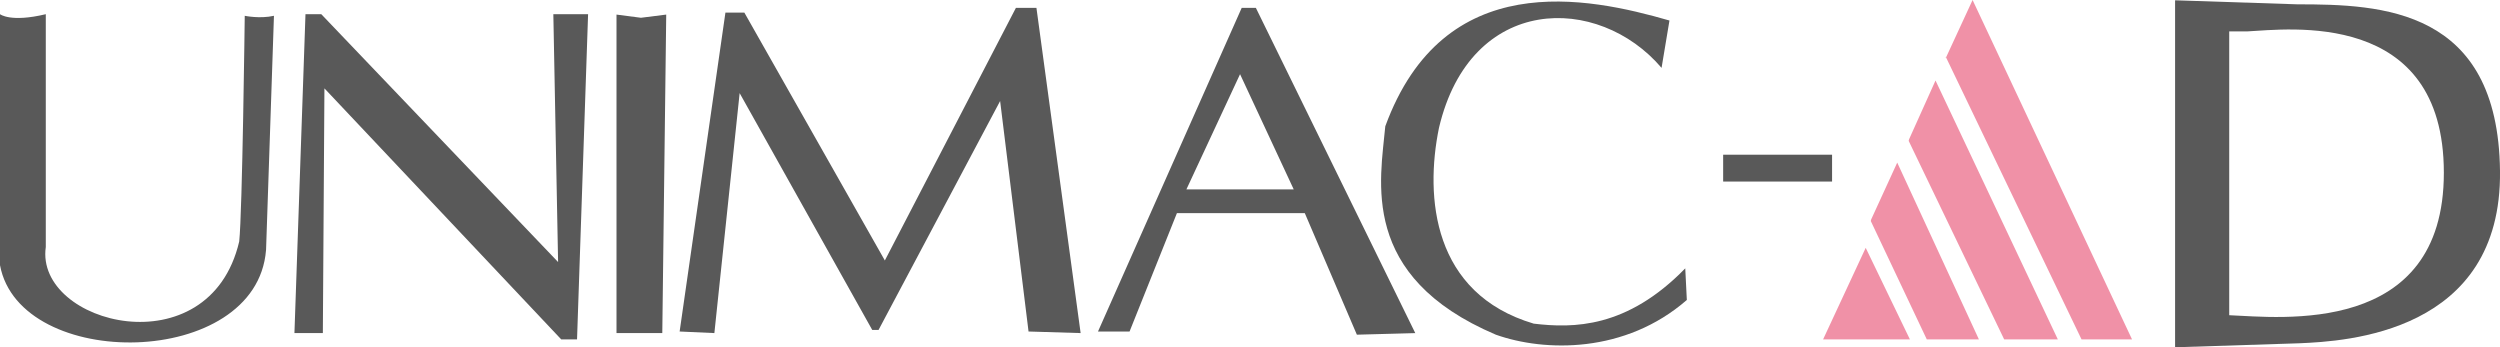 <?xml version="1.0" encoding="UTF-8"?><svg id="_レイヤー_2" xmlns="http://www.w3.org/2000/svg" viewBox="0 0 762.73 105.95"><defs><style>.cls-1{fill:#595959;}.cls-2{fill:#f091a7;}</style></defs><g id="_レイヤー_1-2"><path class="cls-1" d="M81.16,76.33c-2.89,36.36-75.13,37.09-81.16,4.57V4.33s3.2,2.59,13.97,0v71.04c-3.37,23.6,49.86,37.32,59.01-1.68.96-8.67,1.69-68.87,1.69-68.87,0,0,4.57.97,8.91,0l-2.41,71.52Z"/><polygon class="cls-1" points="93.2 4.33 89.83 101.62 98.5 101.62 98.98 26.96 171.23 103.55 176.05 103.55 179.42 4.33 168.82 4.33 170.27 79.95 98.02 4.33 93.2 4.33"/><polygon class="cls-1" points="195.55 5.42 188.09 4.45 188.09 101.62 202.06 101.62 203.26 4.45 195.55 5.42"/><polygon class="cls-1" points="207.35 101.14 217.95 101.62 225.66 28.41 266.11 100.66 268.04 100.66 305.13 30.82 313.8 101.14 329.69 101.62 316.21 2.41 309.94 2.41 269.96 79.47 227.1 3.85 221.32 3.85 207.35 101.14"/><path class="cls-1" d="M383.16,2.41h-4.33l-43.84,98.73h9.63l14.45-36.12h39.01l15.89,37.09,17.82-.48L383.16,2.41ZM361.96,57.79l16.37-35.16,16.38,35.16h-32.75Z"/><path class="cls-1" d="M514.16,81.87c-17.82,18.31-34.2,18.31-46.24,16.87-30.82-9.16-33.24-38.54-28.9-59.73,9.63-40.94,48.64-40.94,67.91-18.3l2.41-14.45c-25.04-7.22-68.88-16.37-86.7,32.27-1.45,16.37-8.19,45.76,33.72,63.58,14.93,5.3,39.49,5.78,58.28-10.59l-.48-9.64Z"/><rect class="cls-1" x="525.72" y="47.2" width="33.23" height="8.19"/><polygon class="cls-2" points="582.7 103.55 556.21 103.55 569.21 75.61 582.7 103.55"/><polygon class="cls-2" points="603.75 103.55 578.83 49.61 570.88 66.95 570.76 67.43 587.85 103.55 603.75 103.55"/><polygon class="cls-2" points="627.83 103.55 590.51 24.56 582.44 42.5 582.32 42.98 611.46 103.55 627.83 103.55"/><polygon class="cls-2" points="635.06 103.55 650.47 103.55 601.82 0 593.64 17.7 593.64 17.34 635.06 103.55"/><path class="cls-1" d="M700.93,1.32l-37.33-1.23v105.86l37.94-1.22c14.07-.61,61.8-3.06,61.19-52.62-.61-49.56-36.1-50.79-61.8-50.79ZM680.12,96.17V9.58h5.51c12.24-.61,59.97-7.03,59.97,43.14s-50.18,44.06-65.47,43.45Z"/></g></svg>